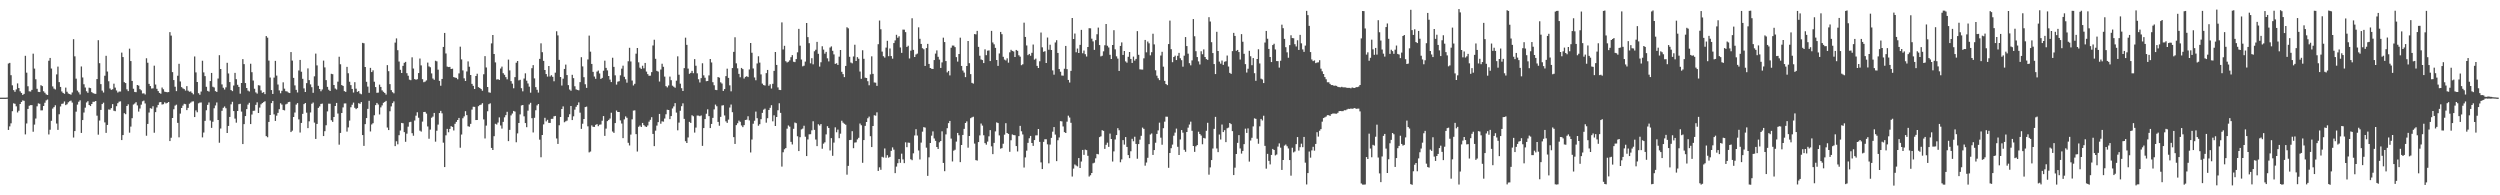 <?xml version="1.0" encoding="UTF-8"?>
<svg xmlns="http://www.w3.org/2000/svg" width="1920" height="150">
  <path d="M0 75.000h1v1.000H0zM1 75.000h1v1.000H1zM2 75.000h1v1.000H2zM3 75.000h1v1.000H3zM4 75.000h1v1.000H4zM5 74.896h1v1.000H5zM6 48.816h1v50.972H6zM7 48.305h1v48.754H7zM8 57.734h1v36.990H8zM9 65.535h1v19.846H9zM10 69.229h1v10.147H10zM11 70.524h1v9.181H11zM12 68.637h1v13.014H12zM13 64.042h1v22.315H13zM14 67.648h1v17.404H14zM15 70.128h1v9.730H15zM16 71.368h1v6.936H16zM17 72.901h1v4.205H17zM18 72.073h1v5.324H18zM19 42.861h1v60.366H19zM20 55.793h1v39.032H20zM21 66.246h1v17.409H21zM22 70.136h1v11.064H22zM23 70.295h1v10.457H23zM24 69.015h1v11.744H24zM25 41.219h1v59.961H25zM26 52.671h1v43.019H26zM27 60.865h1v30.151H27zM28 68.204h1v13.449H28zM29 70.555h1v8.872H29zM30 70.718h1v8.999H30zM31 65.450h1v19.338H31zM32 66.168h1v18.543H32zM33 70.092h1v11.321H33zM34 71.225h1v7.657H34zM35 72.521h1v4.592H35zM36 72.974h1v3.458H36zM37 46.641h1v56.612H37zM38 44.477h1v55.150H38zM39 52.633h1v40.161H39zM40 66.376h1v17.012H40zM41 68.041h1v14.229H41zM42 68.685h1v12.179H42zM43 57.121h1v37.738H43zM44 51.173h1v48.567H44zM45 63.100h1v24.645H45zM46 66.758h1v14.991H46zM47 70.256h1v9.523H47zM48 71.382h1v8.126H48zM49 72.028h1v5.912H49zM50 67.303h1v13.437H50zM51 70.436h1v9.634H51zM52 71.818h1v6.765H52zM53 72.229h1v5.540H53zM54 72.718h1v4.557H54zM55 71.038h1v7.738H55zM56 30.085h1v75.552H56zM57 43.245h1v57.411H57zM58 60.407h1v25.361H58zM59 69.581h1v10.737H59zM60 70.928h1v7.182H60zM61 72.570h1v4.482H61zM62 51.024h1v51.054H62zM63 59.496h1v32.705H63zM64 64.728h1v21.687H64zM65 67.230h1v15.468H65zM66 70.114h1v8.595H66zM67 71.264h1v6.449H67zM68 67.345h1v13.272H68zM69 67.700h1v13.740H69zM70 70.743h1v9.131H70zM71 71.510h1v6.656H71zM72 71.935h1v6.185H72zM73 72.074h1v5.475H73zM74 60.706h1v28.107H74zM75 30.881h1v72.545H75zM76 48.543h1v44.052H76zM77 64.605h1v19.813H77zM78 69.579h1v10.330H78zM79 71.041h1v7.796H79zM80 58.149h1v35.862H80zM81 42.876h1v59.157H81zM82 54.927h1v41.041H82zM83 62.427h1v21.630H83zM84 67.958h1v16.320H84zM85 69.028h1v14.037H85zM86 68.562h1v11.403H86zM87 64.280h1v20.779H87zM88 67.267h1v18.138H88zM89 69.483h1v12.080H89zM90 71.066h1v8.199H90zM91 70.306h1v7.785H91zM92 70.309h1v7.498H92zM93 40.401h1v67.176H93zM94 43.808h1v59.911H94zM95 63.143h1v23.777H95zM96 63.814h1v23.881H96zM97 68.599h1v12.804H97zM98 69.974h1v10.141H98zM99 37.379h1v64.508H99zM100 46.881h1v50.336H100zM101 62.178h1v28.588H101zM102 68.131h1v12.165H102zM103 70.601h1v8.896H103zM104 70.831h1v7.657H104zM105 65.263h1v15.694H105zM106 65.760h1v19.959H106zM107 68.434h1v14.934H107zM108 69.396h1v10.990H108zM109 71.760h1v6.063H109zM110 71.657h1v5.625H110zM111 72.567h1v6.904H111zM112 44.761h1v59.460H112zM113 48.200h1v46.968H113zM114 64.395h1v22.020H114zM115 66.087h1v17.033H115zM116 68.010h1v15.481H116zM117 67.838h1v13.771H117zM118 50.419h1v51.513H118zM119 64.934h1v21.182H119zM120 68.203h1v14.350H120zM121 69.916h1v10.654H121zM122 71.390h1v7.187H122zM123 71.996h1v6.330H123zM124 67.227h1v13.064H124zM125 68.570h1v11.436H125zM126 70.398h1v8.185H126zM127 70.674h1v8.768H127zM128 70.861h1v8.152H128zM129 70.704h1v7.655H129zM130 24.685h1v83.647H130zM131 27.353h1v78.435H131zM132 55.400h1v35.200H132zM133 61.484h1v22.448H133zM134 66.636h1v14.476H134zM135 69.975h1v10.425H135zM136 58.182h1v36.184H136zM137 48.996h1v56.487H137zM138 62.562h1v24.708H138zM139 66.917h1v16.036H139zM140 67.897h1v13.201H140zM141 68.460h1v11.265H141zM142 69.595h1v10.448H142zM143 66.170h1v18.402H143zM144 69.638h1v13.199H144zM145 70.442h1v9.219H145zM146 70.172h1v8.627H146zM147 71.339h1v6.626H147zM148 72.439h1v5.369H148zM149 43.360h1v46.555H149zM150 55.598h1v29.194H150zM151 62.979h1v23.249H151zM152 71.573h1v7.808H152zM153 72.735h1v6.046H153zM154 70.313h1v8.402H154zM155 46.642h1v58.906H155zM156 55.584h1v46.180H156zM157 58.493h1v34.314H157zM158 66.646h1v18.047H158zM159 69.770h1v10.747H159zM160 70.338h1v8.376H160zM161 62.278h1v30.303H161zM162 56.026h1v42.196H162zM163 66.616h1v26.868H163zM164 67.181h1v15.990H164zM165 70.010h1v11.008H165zM166 70.604h1v8.070H166zM167 60.312h1v31.829H167zM168 42.386h1v67.237H168zM169 53.006h1v45.706H169zM170 64.805h1v20.275H170zM171 67.358h1v15.436H171zM172 68.737h1v13.029H172zM173 67.072h1v16.057H173zM174 48.214h1v53.921H174zM175 56.423h1v40.305H175zM176 63.034h1v26.795H176zM177 69.148h1v10.976H177zM178 69.971h1v8.204H178zM179 65.668h1v19.647H179zM180 55.938h1v35.150H180zM181 60.828h1v33.400H181zM182 65.112h1v20.144H182zM183 66.751h1v13.253H183zM184 71.936h1v7.792H184zM185 63.749h1v21.979H185zM186 45.430h1v65.218H186zM187 49.276h1v46.050H187zM188 63.819h1v25.324H188zM189 67.597h1v16.201H189zM190 69.594h1v10.717H190zM191 70.245h1v8.721H191zM192 48.966h1v46.330H192zM193 55.465h1v32.482H193zM194 61.831h1v23.340H194zM195 68.146h1v16.866H195zM196 70.975h1v9.541H196zM197 71.909h1v6.665H197zM198 65.431h1v21.340H198zM199 65.663h1v16.971H199zM200 69.441h1v10.710H200zM201 71.256h1v7.923H201zM202 70.745h1v7.704H202zM203 72.307h1v5.486H203zM204 27.686h1v76.860H204zM205 28.929h1v76.500H205zM206 46.536h1v47.097H206zM207 59.561h1v28.783H207zM208 69.147h1v10.058H208zM209 72.130h1v5.400H209zM210 59.622h1v28.243H210zM211 46.743h1v46.153H211zM212 58.053h1v30.770H212zM213 64.930h1v21.776H213zM214 69.408h1v14.450H214zM215 71.626h1v7.681H215zM216 69.721h1v10.617H216zM217 63.222h1v21.225H217zM218 68.073h1v16.688H218zM219 70.037h1v10.120H219zM220 70.228h1v9.425H220zM221 71.041h1v7.396H221zM222 71.478h1v6.702H222zM223 40.010h1v61.421H223zM224 46.557h1v53.799H224zM225 59.818h1v30.019H225zM226 65.566h1v20.859H226zM227 69.036h1v11.303H227zM228 71.028h1v8.156H228zM229 54.118h1v37.586H229zM230 46.027h1v55.751H230zM231 55.088h1v39.325H231zM232 60.524h1v26.914H232zM233 67.899h1v12.085H233zM234 70.647h1v8.478H234zM235 63.826h1v22.705H235zM236 52.524h1v45.901H236zM237 61.517h1v31.644H237zM238 64.793h1v21.565H238zM239 66.950h1v12.700H239zM240 71.248h1v7.522H240zM241 58.638h1v35.496H241zM242 41.181h1v65.541H242zM243 50.204h1v44.967H243zM244 65.870h1v16.962H244zM245 68.337h1v13.383H245zM246 70.096h1v9.709H246zM247 68.732h1v10.852H247zM248 46.556h1v57.951H248zM249 51.760h1v49.004H249zM250 61.524h1v34.700H250zM251 66.692h1v18.887H251zM252 68.939h1v10.679H252zM253 69.895h1v9.794H253zM254 56.670h1v35.717H254zM255 56.990h1v36.601H255zM256 65.300h1v24.580H256zM257 67.994h1v13.426H257zM258 68.779h1v10.269H258zM259 62.734h1v24.479H259zM260 43.563h1v67.535H260zM261 49.361h1v52.735H261zM262 65.341h1v21.420H262zM263 65.989h1v16.503H263zM264 69.967h1v9.470H264zM265 70.564h1v8.833H265zM266 51.331h1v49.752H266zM267 56.292h1v41.555H267zM268 62.765h1v29.839H268zM269 65.383h1v17.009H269zM270 68.326h1v12.133H270zM271 71.088h1v7.707H271zM272 63.130h1v19.668H272zM273 68.097h1v15.729H273zM274 70.540h1v12.449H274zM275 69.920h1v9.340H275zM276 71.850h1v7.886H276zM277 72.402h1v5.995H277zM278 32.936h1v70.803H278zM279 33.228h1v78.789H279zM280 51.435h1v43.886H280zM281 62.831h1v27.833H281zM282 66.492h1v17.114H282zM283 71.271h1v6.169H283zM284 52.109h1v48.831H284zM285 55.327h1v40.253H285zM286 54.018h1v40.616H286zM287 62.796h1v25.718H287zM288 66.843h1v13.893H288zM289 71.258h1v7.775H289zM290 71.118h1v9.155H290zM291 64.965h1v22.928H291zM292 66.776h1v15.692H292zM293 69.416h1v11.524H293zM294 70.528h1v8.429H294zM295 71.383h1v6.904H295zM296 72.640h1v4.817H296zM297 50.020h1v47.951H297zM298 54.656h1v45.251H298zM299 64.608h1v20.846H299zM300 69.204h1v12.493H300zM301 70.829h1v8.359H301zM302 71.655h1v6.242H302zM303 32.704h1v79.511H303zM304 29.482h1v79.009H304zM305 38.573h1v72.259H305zM306 47.271h1v56.564H306zM307 53.609h1v46.642H307zM308 56.088h1v38.307H308zM309 50.601h1v44.064H309zM310 48.213h1v53.286H310zM311 47.502h1v61.384H311zM312 56.206h1v46.476H312zM313 58.149h1v39.129H313zM314 61.183h1v32.657H314zM315 61.584h1v31.952H315zM316 44.053h1v58.253H316zM317 52.607h1v51.645H317zM318 60.721h1v31.843H318zM319 61.258h1v27.568H319zM320 60.822h1v25.411H320zM321 56.113h1v34.312H321zM322 44.976h1v55.358H322zM323 50.222h1v50.837H323zM324 60.817h1v32.573H324zM325 63.117h1v22.908H325zM326 62.651h1v23.251H326zM327 61.752h1v25.496H327zM328 48.076h1v49.072H328zM329 51.005h1v55.538H329zM330 51.676h1v47.878H330zM331 56.363h1v34.034H331zM332 60.333h1v29.236H332zM333 61.289h1v25.456H333zM334 46.626h1v62.169H334zM335 47.108h1v53.316H335zM336 53.495h1v42.182H336zM337 62.106h1v24.751H337zM338 65.859h1v19.275H338zM339 60.643h1v26.418H339zM340 36.064h1v73.497H340zM341 25.304h1v103.001H341zM342 41.081h1v62.863H342zM343 51.174h1v47.774H343zM344 51.524h1v50.045H344zM345 51.357h1v47.653H345zM346 53.015h1v43.837H346zM347 52.723h1v44.773H347zM348 59.163h1v41.038H348zM349 59.580h1v35.498H349zM350 59.803h1v33.815H350zM351 60.856h1v31.297H351zM352 56.353h1v34.196H352zM353 35.855h1v77.601H353zM354 45.619h1v57.701H354zM355 54.052h1v36.754H355zM356 60.152h1v29.266H356zM357 62.185h1v23.220H357zM358 54.873h1v33.525H358zM359 47.158h1v49.823H359zM360 51.266h1v46.060H360zM361 57.592h1v37.524H361zM362 64.435h1v19.757H362zM363 65.949h1v16.033H363zM364 68.342h1v13.714H364zM365 58.384h1v33.826H365zM366 56.617h1v35.524H366zM367 66.935h1v14.650H367zM368 67.578h1v13.136H368zM369 68.416h1v11.917H369zM370 69.703h1v9.548H370zM371 57.017h1v34.698H371zM372 43.087h1v63.263H372zM373 51.803h1v44.679H373zM374 66.796h1v18.649H374zM375 70.915h1v9.103H375zM376 71.207h1v8.158H376zM377 33.316h1v80.283H377zM378 26.893h1v88.294H378zM379 41.493h1v63.124H379zM380 47.938h1v47.142H380zM381 61.092h1v34.549H381zM382 60.816h1v33.282H382zM383 61.377h1v28.788H383zM384 52.645h1v43.730H384zM385 51.143h1v47.615H385zM386 56.228h1v37.381H386zM387 57.427h1v32.671H387zM388 59.244h1v29.166H388zM389 60.932h1v24.912H389zM390 45.752h1v62.623H390zM391 54.081h1v45.682H391zM392 62.287h1v26.334H392zM393 64.275h1v22.911H393zM394 67.770h1v17.432H394zM395 59.222h1v26.512H395zM396 48.160h1v61.116H396zM397 46.861h1v55.586H397zM398 61.758h1v32.693H398zM399 61.276h1v26.604H399zM400 67.732h1v13.250H400zM401 70.152h1v10.498H401zM402 60.330h1v29.033H402zM403 56.298h1v38.227H403zM404 61.953h1v35.714H404zM405 64.097h1v20.898H405zM406 66.562h1v13.679H406zM407 71.191h1v7.781H407zM408 52.396h1v38.357H408zM409 50.023h1v51.712H409zM410 60.199h1v30.248H410zM411 66.902h1v17.775H411zM412 68.984h1v11.940H412zM413 71.140h1v8.754H413zM414 45.216h1v62.030H414zM415 33.255h1v87.526H415zM416 40.081h1v63.616H416zM417 46.743h1v48.776H417zM418 53.753h1v36.694H418zM419 56.863h1v36.351H419zM420 58.848h1v33.179H420zM421 50.700h1v43.651H421zM422 58.706h1v35.702H422zM423 57.750h1v33.546H423zM424 58.977h1v32.251H424zM425 62.392h1v26.970H425zM426 55.831h1v33.208H426zM427 24.007h1v82.343H427zM428 27.170h1v83.372H428zM429 45.982h1v50.217H429zM430 59.123h1v30.739H430zM431 65.669h1v18.031H431zM432 60.401h1v21.294H432zM433 52.957h1v40.942H433zM434 49.618h1v43.565H434zM435 57.635h1v34.987H435zM436 65.385h1v24.590H436zM437 68.750h1v18.985H437zM438 69.708h1v11.704H438zM439 57.445h1v34.785H439zM440 59.986h1v29.348H440zM441 66.267h1v17.944H441zM442 68.656h1v13.391H442zM443 69.076h1v11.592H443zM444 69.388h1v9.231H444zM445 63.063h1v23.464H445zM446 43.935h1v55.041H446zM447 50.996h1v44.028H447zM448 59.280h1v32.123H448zM449 64.740h1v17.512H449zM450 67.462h1v14.400H450zM451 45.670h1v51.378H451zM452 27.346h1v89.710H452zM453 39.661h1v76.738H453zM454 49.104h1v47.202H454zM455 55.215h1v42.180H455zM456 58.761h1v38.712H456zM457 60.531h1v35.390H457zM458 55.001h1v40.311H458zM459 54.173h1v42.724H459zM460 56.421h1v39.366H460zM461 60.627h1v34.968H461zM462 59.807h1v32.920H462zM463 54.343h1v34.815H463zM464 46.586h1v57.737H464zM465 52.102h1v46.679H465zM466 54.045h1v38.988H466zM467 58.369h1v33.721H467zM468 61.159h1v29.898H468zM469 63.039h1v23.556H469zM470 44.357h1v56.684H470zM471 51.340h1v50.705H471zM472 57.869h1v36.655H472zM473 64.956h1v19.927H473zM474 62.715h1v23.323H474zM475 62.371h1v23.661H475zM476 57.833h1v34.645H476zM477 52.730h1v42.134H477zM478 50.453h1v55.618H478zM479 59.005h1v32.688H479zM480 60.889h1v28.516H480zM481 63.481h1v27.002H481zM482 47.046h1v62.600H482zM483 36.713h1v75.014H483zM484 47.184h1v56.176H484zM485 61.842h1v29.787H485zM486 65.633h1v19.304H486zM487 64.352h1v20.363H487zM488 41.242h1v61.775H488zM489 36.848h1v79.504H489zM490 47.889h1v49.473H490zM491 51.962h1v44.423H491zM492 52.950h1v44.604H492zM493 50.460h1v43.932H493zM494 52.481h1v43.639H494zM495 48.329h1v48.738H495zM496 55.014h1v42.505H496zM497 56.932h1v39.421H497zM498 58.195h1v35.250H498zM499 58.129h1v33.897H499zM500 55.413h1v34.616H500zM501 34.932h1v67.918H501zM502 30.536h1v81.690H502zM503 45.134h1v55.197H503zM504 54.437h1v42.010H504zM505 54.978h1v38.830H505zM506 62.623h1v24.872H506zM507 53.413h1v41.624H507zM508 48.926h1v44.258H508zM509 51.308h1v42.122H509zM510 58.821h1v32.232H510zM511 66.172h1v21.564H511zM512 67.114h1v17.174H512zM513 65.658h1v18.826H513zM514 58.843h1v32.664H514zM515 61.578h1v27.536H515zM516 65.809h1v17.474H516zM517 66.617h1v15.102H517zM518 67.400h1v11.788H518zM519 61.966h1v24.518H519zM520 43.238h1v56.842H520zM521 57.410h1v36.769H521zM522 64.270h1v20.773H522zM523 67.724h1v13.833H523zM524 69.884h1v9.500H524zM525 52.316h1v38.989H525zM526 28.918h1v79.508H526zM527 34.480h1v75.338H527zM528 52.691h1v52.881H528zM529 56.657h1v36.957H529zM530 55.973h1v38.435H530zM531 54.437h1v34.067H531zM532 56.203h1v33.106H532zM533 45.390h1v56.439H533zM534 50.500h1v47.493H534zM535 56.307h1v32.405H535zM536 60.891h1v27.868H536zM537 63.347h1v25.871H537zM538 59.999h1v28.682H538zM539 48.601h1v63.411H539zM540 57.839h1v40.491H540zM541 59.700h1v31.753H541zM542 62.356h1v24.989H542zM543 62.227h1v21.739H543zM544 57.918h1v31.258H544zM545 45.314h1v53.037H545zM546 47.995h1v47.168H546zM547 63.124h1v27.381H547zM548 65.501h1v18.514H548zM549 69.037h1v11.289H549zM550 69.197h1v12.410H550zM551 59.176h1v34.444H551zM552 59.651h1v36.910H552zM553 63.244h1v26.490H553zM554 64.151h1v16.898H554zM555 69.839h1v10.971H555zM556 68.395h1v20.286H556zM557 58.487h1v34.703H557zM558 52.723h1v41.624H558zM559 59.800h1v32.054H559zM560 65.541h1v17.041H560zM561 70.167h1v10.116H561zM562 52.270h1v33.895H562zM563 39.809h1v65.533H563zM564 28.625h1v81.913H564zM565 48.629h1v47.451H565zM566 52.477h1v42.184H566zM567 56.738h1v35.880H567zM568 59.352h1v34.182H568zM569 52.188h1v44.160H569zM570 53.111h1v44.507H570zM571 60.338h1v35.777H571zM572 59.016h1v33.147H572zM573 58.502h1v33.427H573zM574 59.198h1v30.088H574zM575 53.353h1v39.133H575zM576 33.015h1v84.092H576zM577 40.497h1v66.667H577zM578 52.594h1v42.426H578zM579 59.517h1v33.224H579zM580 61.647h1v24.087H580zM581 48.766h1v42.025H581zM582 43.192h1v53.387H582zM583 48.061h1v47.330H583zM584 57.136h1v34.397H584zM585 64.216h1v22.481H585zM586 65.329h1v18.917H586zM587 65.670h1v17.811H587zM588 56.181h1v38.017H588zM589 53.687h1v37.091H589zM590 65.832h1v18.673H590zM591 64.736h1v18.030H591zM592 67.975h1v12.801H592zM593 64.355h1v28.804H593zM594 54.421h1v34.148H594zM595 39.921h1v56.827H595zM596 49.878h1v40.001H596zM597 67.135h1v17.567H597zM598 69.013h1v10.277H598zM599 69.152h1v17.524H599zM600 17.226h1v110.709H600zM601 38.007h1v78.951H601zM602 35.169h1v79.482H602zM603 47.003h1v66.687H603zM604 47.963h1v50.834H604zM605 47.414h1v48.949H605zM606 46.312h1v50.961H606zM607 43.947h1v64.989H607zM608 42.330h1v68.621H608zM609 47.394h1v51.519H609zM610 47.705h1v46.400H610zM611 45.358h1v49.273H611zM612 40.174h1v64.464H612zM613 22.176h1v93.843H613zM614 35.098h1v70.292H614zM615 45.736h1v53.658H615zM616 50.923h1v47.839H616zM617 50.444h1v46.119H617zM618 47.292h1v57.719H618zM619 17.649h1v102.186H619zM620 28.515h1v78.569H620zM621 33.198h1v69.949H621zM622 48.650h1v54.426H622zM623 44.682h1v55.437H623zM624 49.420h1v43.709H624zM625 39.385h1v60.358H625zM626 38.181h1v68.956H626zM627 32.175h1v80.038H627zM628 41.336h1v54.123H628zM629 51.162h1v45.254H629zM630 47.815h1v47.454H630zM631 35.524h1v78.692H631zM632 38.117h1v72.243H632zM633 41.226h1v68.062H633zM634 39.821h1v63.390H634zM635 44.793h1v52.103H635zM636 47.176h1v51.108H636zM637 36.532h1v79.023H637zM638 35.657h1v70.407H638zM639 39.026h1v80.612H639zM640 41.794h1v67.725H640zM641 49.069h1v48.711H641zM642 48.573h1v52.989H642zM643 49.865h1v49.644H643zM644 43.521h1v62.609H644zM645 38.412h1v64.256H645zM646 55.166h1v37.579H646zM647 56.920h1v37.265H647zM648 59.259h1v35.817H648zM649 50.641h1v45.138H649zM650 20.945h1v113.204H650zM651 21.756h1v105.639H651zM652 43.602h1v63.977H652zM653 48.045h1v59.354H653zM654 48.643h1v52.112H654zM655 43.355h1v70.461H655zM656 34.331h1v75.199H656zM657 46.847h1v62.456H657zM658 43.877h1v63.168H658zM659 45.084h1v60.728H659zM660 54.934h1v39.945H660zM661 60.536h1v35.651H661zM662 38.624h1v86.427H662zM663 45.175h1v62.372H663zM664 59.650h1v37.024H664zM665 59.921h1v33.794H665zM666 62.377h1v28.442H666zM667 65.471h1v24.077H667zM668 57.150h1v47.433H668zM669 43.245h1v69.689H669zM670 56.742h1v40.047H670zM671 63.339h1v25.179H671zM672 63.503h1v25.320H672zM673 65.940h1v20.316H673zM674 33.940h1v97.313H674zM675 15.771h1v112.729H675zM676 22.494h1v107.916H676zM677 39.606h1v80.830H677zM678 43.148h1v77.831H678zM679 44.226h1v69.818H679zM680 36.554h1v84.597H680zM681 31.315h1v87.895H681zM682 43.148h1v77.950H682zM683 37.230h1v83.269H683zM684 43.042h1v72.816H684zM685 45.034h1v68.146H685zM686 33.057h1v81.886H686zM687 31.040h1v101.921H687zM688 26.744h1v101.214H688zM689 28.964h1v96.350H689zM690 27.848h1v94.266H690zM691 36.446h1v88.579H691zM692 40.583h1v77.423H692zM693 22.755h1v99.660H693zM694 22.808h1v102.461H694zM695 24.656h1v84.639H695zM696 36.049h1v77.022H696zM697 35.138h1v74.358H697zM698 44.879h1v64.791H698zM699 38.896h1v83.412H699zM700 14.044h1v108.996H700zM701 38.300h1v79.470H701zM702 43.787h1v60.253H702zM703 41.804h1v57.422H703zM704 41.154h1v62.944H704zM705 21.015h1v94.543H705zM706 29.804h1v92.652H706zM707 33.726h1v75.804H707zM708 37.014h1v64.105H708zM709 37.839h1v59.804H709zM710 50.617h1v47.360H710zM711 36.925h1v76.470H711zM712 33.689h1v101.365H712zM713 49.091h1v71.720H713zM714 52.239h1v57.564H714zM715 52.774h1v51.432H715zM716 53.009h1v47.884H716zM717 46.144h1v60.208H717zM718 41.141h1v67.019H718zM719 38.724h1v74.196H719zM720 43.636h1v70.771H720zM721 45.762h1v63.531H721zM722 52.172h1v56.117H722zM723 47.931h1v52.931H723zM724 28.911h1v96.205H724zM725 32.300h1v99.167H725zM726 46.911h1v56.286H726zM727 55.610h1v42.827H727zM728 54.501h1v40.076H728zM729 57.916h1v34.979H729zM730 36.657h1v69.778H730zM731 34.961h1v89.059H731zM732 35.028h1v80.673H732zM733 36.180h1v78.808H733zM734 43.861h1v64.901H734zM735 47.315h1v54.773H735zM736 41.459h1v62.423H736zM737 28.934h1v95.608H737zM738 50.644h1v60.718H738zM739 54.151h1v49.457H739zM740 55.760h1v43.230H740zM741 59.239h1v35.220H741zM742 50.667h1v42.576H742zM743 31.488h1v81.926H743zM744 48.540h1v55.895H744zM745 56.948h1v33.848H745zM746 63.625h1v26.483H746zM747 64.210h1v25.454H747zM748 26.148h1v84.142H748zM749 26.407h1v96.556H749zM750 23.685h1v99.647H750zM751 35.989h1v73.122H751zM752 42.822h1v61.143H752zM753 45.685h1v49.198H753zM754 46.137h1v50.331H754zM755 48.418h1v55.461H755zM756 37.905h1v72.017H756zM757 42.380h1v68.744H757zM758 38.929h1v69.834H758zM759 38.731h1v65.979H759zM760 46.923h1v53.032H760zM761 23.709h1v88.663H761zM762 32.629h1v85.759H762zM763 34.045h1v75.664H763zM764 36.769h1v64.151H764zM765 46.077h1v47.915H765zM766 50.592h1v43.898H766zM767 41.061h1v62.918H767zM768 24.527h1v89.647H768zM769 26.245h1v87.502H769zM770 43.607h1v66.792H770zM771 45.763h1v57.649H771zM772 46.431h1v48.161H772zM773 44.799h1v57.360H773zM774 48.133h1v54.745H774zM775 40.204h1v76.367H775zM776 38.231h1v69.497H776zM777 39.110h1v64.152H777zM778 39.534h1v64.197H778zM779 43.766h1v60.100H779zM780 38.353h1v73.819H780zM781 38.993h1v77.311H781zM782 42.468h1v62.068H782zM783 43.513h1v53.155H783zM784 50.059h1v50.761H784zM785 49.370h1v53.916H785zM786 17.402h1v111.244H786zM787 28.382h1v92.477H787zM788 34.894h1v80.802H788zM789 42.367h1v67.336H789zM790 41.416h1v64.762H790zM791 42.817h1v61.594H791zM792 40.541h1v69.274H792zM793 34.195h1v77.811H793zM794 45.804h1v61.754H794zM795 44.982h1v58.992H795zM796 50.573h1v53.355H796zM797 52.222h1v46.843H797zM798 47.049h1v61.899H798zM799 24.965h1v99.757H799zM800 36.334h1v93.494H800zM801 39.764h1v69.173H801zM802 39.340h1v67.621H802zM803 48.386h1v58.561H803zM804 28.835h1v82.028H804zM805 38.175h1v87.285H805zM806 34.373h1v76.679H806zM807 38.425h1v67.455H807zM808 54.050h1v47.075H808zM809 57.337h1v40.269H809zM810 32.631h1v70.763H810zM811 30.861h1v92.902H811zM812 40.652h1v67.054H812zM813 53.063h1v52.502H813zM814 55.104h1v37.915H814zM815 58.029h1v35.222H815zM816 58.116h1v39.000H816zM817 52.763h1v48.737H817zM818 35.294h1v66.827H818zM819 53.086h1v40.338H819zM820 61.411h1v27.399H820zM821 63.412h1v26.872H821zM822 54.403h1v39.917H822zM823 13.804h1v121.763H823zM824 29.974h1v99.500H824zM825 25.771h1v100.548H825zM826 40.152h1v86.962H826zM827 37.259h1v90.538H827zM828 40.685h1v80.700H828zM829 34.483h1v94.540H829zM830 22.937h1v101.101H830zM831 40.899h1v74.240H831zM832 38.806h1v80.142H832zM833 41.635h1v73.258H833zM834 43.432h1v71.890H834zM835 36.073h1v83.583H835zM836 21.669h1v113.935H836zM837 21.734h1v112.849H837zM838 29.711h1v103.144H838zM839 31.807h1v93.627H839zM840 38.276h1v86.636H840zM841 30.843h1v90.766H841zM842 26.337h1v91.860H842zM843 21.202h1v97.344H843zM844 34.622h1v70.674H844zM845 43.305h1v61.393H845zM846 42.787h1v57.202H846zM847 39.409h1v61.084H847zM848 34.748h1v79.570H848zM849 18.423h1v92.791H849zM850 35.120h1v74.462H850zM851 36.474h1v76.313H851zM852 42.102h1v60.509H852zM853 45.317h1v61.447H853zM854 34.582h1v89.497H854zM855 23.175h1v93.120H855zM856 37.876h1v69.230H856zM857 43.240h1v60.505H857zM858 45.014h1v53.454H858zM859 54.461h1v45.594H859zM860 35.271h1v89.326H860zM861 32.547h1v89.892H861zM862 42.179h1v65.418H862zM863 39.180h1v71.874H863zM864 47.144h1v58.142H864zM865 48.111h1v64.730H865zM866 43.604h1v75.510H866zM867 39.918h1v81.552H867zM868 45.266h1v70.911H868zM869 48.326h1v58.273H869zM870 43.447h1v65.030H870zM871 46.550h1v58.479H871zM872 45.259h1v65.285H872zM873 23.904h1v98.009H873zM874 42.094h1v68.570H874zM875 53.270h1v53.982H875zM876 53.398h1v50.889H876zM877 53.476h1v44.506H877zM878 44.797h1v54.156H878zM879 30.670h1v96.552H879zM880 40.192h1v84.622H880zM881 31.877h1v89.334H881zM882 33.282h1v77.398H882zM883 42.501h1v60.835H883zM884 40.082h1v62.432H884zM885 25.911h1v93.102H885zM886 34.100h1v81.151H886zM887 53.961h1v55.667H887zM888 58.135h1v44.737H888zM889 60.115h1v40.027H889zM890 61.562h1v32.666H890zM891 42.631h1v63.087H891zM892 39.784h1v71.385H892zM893 51.225h1v47.246H893zM894 62.101h1v31.343H894zM895 64.520h1v25.080H895zM896 65.377h1v24.300H896zM897 33.845h1v95.043H897zM898 15.809h1v101.691H898zM899 37.770h1v76.033H899zM900 47.774h1v63.282H900zM901 43.758h1v60.503H901zM902 42.778h1v59.070H902zM903 46.116h1v52.650H903zM904 42.855h1v69.871H904zM905 40.612h1v78.406H905zM906 44.749h1v62.348H906zM907 46.239h1v53.657H907zM908 51.191h1v50.680H908zM909 42.778h1v72.247H909zM910 28.446h1v88.159H910zM911 35.368h1v66.015H911zM912 41.224h1v56.835H912zM913 48.539h1v47.102H913zM914 50.184h1v43.257H914zM915 46.381h1v54.092H915zM916 14.666h1v97.470H916zM917 27.832h1v88.817H917zM918 39.339h1v73.040H918zM919 43.817h1v67.606H919zM920 47.174h1v54.007H920zM921 49.528h1v53.378H921zM922 39.362h1v64.721H922zM923 41.673h1v69.144H923zM924 37.921h1v68.021H924zM925 43.779h1v62.567H925zM926 45.412h1v55.041H926zM927 45.963h1v48.350H927zM928 13.223h1v120.935H928zM929 16.551h1v112.014H929zM930 32.433h1v90.505H930zM931 40.757h1v73.325H931zM932 49.209h1v49.743H932zM933 56.889h1v32.851H933zM934 24.433h1v89.602H934zM935 39.171h1v77.657H935zM936 47.310h1v55.992H936zM937 48.904h1v58.270H937zM938 46.493h1v49.167H938zM939 49.816h1v51.605H939zM940 47.396h1v52.576H940zM941 47.074h1v62.069H941zM942 42.652h1v55.882H942zM943 51.089h1v46.927H943zM944 55.966h1v38.513H944zM945 56.734h1v38.583H945zM946 39.288h1v61.411H946zM947 25.231h1v109.202H947zM948 27.611h1v101.136H948zM949 39.007h1v79.252H949zM950 38.350h1v71.360H950zM951 40.002h1v63.770H951zM952 45.719h1v68.312H952zM953 26.202h1v91.776H953zM954 32.061h1v83.851H954zM955 41.311h1v69.393H955zM956 49.247h1v49.582H956zM957 55.682h1v46.433H957zM958 52.799h1v45.796H958zM959 38.992h1v85.123H959zM960 43.206h1v64.746H960zM961 50.087h1v55.768H961zM962 44.594h1v52.472H962zM963 56.198h1v34.660H963zM964 62.055h1v29.223H964zM965 45.332h1v61.228H965zM966 37.831h1v72.541H966zM967 48.718h1v48.285H967zM968 60.436h1v30.914H968zM969 61.041h1v31.485H969zM970 63.796h1v25.098H970zM971 32.672h1v79.354H971zM972 23.754h1v105.767H972zM973 29.770h1v88.418H973zM974 37.591h1v85.960H974zM975 43.766h1v82.503H975zM976 47.656h1v71.357H976zM977 34.629h1v79.751H977zM978 33.574h1v81.641H978zM979 37.986h1v81.373H979zM980 46.908h1v71.773H980zM981 46.947h1v65.636H981zM982 51.929h1v58.199H982zM983 46.619h1v66.784H983zM984 18.951h1v111.571H984zM985 21.682h1v101.190H985zM986 29.841h1v81.974H986zM987 36.256h1v74.758H987zM988 40.175h1v72.140H988zM989 44.341h1v69.656H989zM990 34.673h1v88.256H990zM991 27.064h1v107.845H991zM992 29.255h1v84.227H992zM993 29.367h1v87.687H993zM994 33.926h1v82.388H994zM995 35.701h1v74.974H995zM996 30.901h1v74.355H996zM997 38.351h1v77.305H997zM998 26.763h1v86.273H998zM999 33.303h1v77.056H999zM1000 37.958h1v75.078H1000zM1001 39.818h1v65.362H1001zM1002 34.999h1v89.916H1002zM1003 8.370h1v133.274H1003zM1004 11.642h1v121.291H1004zM1005 19.865h1v96.509H1005zM1006 40.011h1v81.079H1006zM1007 45.645h1v69.868H1007zM1008 46.972h1v65.754H1008zM1009 46.411h1v69.300H1009zM1010 48.462h1v62.072H1010zM1011 48.005h1v53.501H1011zM1012 47.857h1v57.053H1012zM1013 46.240h1v54.165H1013zM1014 52.759h1v46.436H1014zM1015 54.767h1v38.674H1015zM1016 56.851h1v33.822H1016zM1017 59.174h1v30.925H1017zM1018 60.862h1v28.621H1018zM1019 63.196h1v25.214H1019zM1020 63.198h1v25.259H1020zM1021 64.418h1v24.628H1021zM1022 65.312h1v22.344H1022zM1023 65.315h1v21.908H1023zM1024 65.876h1v21.268H1024zM1025 65.724h1v21.581H1025zM1026 65.970h1v21.372H1026zM1027 66.693h1v19.923H1027zM1028 66.897h1v18.467H1028zM1029 67.083h1v18.169H1029zM1030 66.638h1v18.778H1030zM1031 67.092h1v18.238H1031zM1032 67.049h1v17.569H1032zM1033 67.104h1v17.580H1033zM1034 67.487h1v16.598H1034zM1035 67.503h1v16.078H1035zM1036 67.480h1v16.189H1036zM1037 67.854h1v15.513H1037zM1038 67.157h1v16.421H1038zM1039 67.477h1v15.803H1039zM1040 67.607h1v15.346H1040zM1041 66.909h1v16.709H1041zM1042 66.922h1v16.554H1042zM1043 66.496h1v16.900H1043zM1044 65.261h1v20.275H1044zM1045 29.474h1v111.443H1045zM1046 8.453h1v133.326H1046zM1047 8.533h1v133.273H1047zM1048 21.848h1v119.811H1048zM1049 41.923h1v78.687H1049zM1050 40.194h1v81.909H1050zM1051 46.661h1v56.012H1051zM1052 44.381h1v69.693H1052zM1053 30.478h1v90.289H1053zM1054 37.865h1v73.367H1054zM1055 42.065h1v69.756H1055zM1056 36.837h1v68.157H1056zM1057 41.937h1v53.800H1057zM1058 15.531h1v105.430H1058zM1059 24.756h1v108.416H1059zM1060 31.114h1v108.784H1060zM1061 38.035h1v82.130H1061zM1062 41.228h1v63.133H1062zM1063 43.491h1v59.357H1063zM1064 20.800h1v93.334H1064zM1065 18.011h1v114.836H1065zM1066 29.812h1v92.491H1066zM1067 41.357h1v68.696H1067zM1068 38.216h1v69.178H1068zM1069 39.246h1v62.882H1069zM1070 41.315h1v61.782H1070zM1071 38.121h1v90.078H1071zM1072 34.985h1v86.416H1072zM1073 41.414h1v72.387H1073zM1074 41.873h1v70.138H1074zM1075 44.659h1v59.572H1075zM1076 40.377h1v70.173H1076zM1077 27.633h1v84.172H1077zM1078 26.874h1v84.389H1078zM1079 45.470h1v60.049H1079zM1080 49.142h1v43.504H1080zM1081 48.867h1v48.737H1081zM1082 37.139h1v61.583H1082zM1083 7.516h1v133.894H1083zM1084 23.147h1v118.757H1084zM1085 26.821h1v104.712H1085zM1086 22.478h1v104.037H1086zM1087 32.289h1v92.889H1087zM1088 33.100h1v98.408H1088zM1089 23.759h1v97.894H1089zM1090 29.737h1v87.221H1090zM1091 42.807h1v71.285H1091zM1092 45.668h1v63.877H1092zM1093 49.372h1v52.972H1093zM1094 46.303h1v54.219H1094zM1095 33.153h1v92.552H1095zM1096 9.926h1v118.373H1096zM1097 15.154h1v113.543H1097zM1098 39.161h1v75.750H1098zM1099 41.843h1v74.025H1099zM1100 43.851h1v61.545H1100zM1101 22.279h1v98.011H1101zM1102 29.848h1v93.748H1102zM1103 26.651h1v93.150H1103zM1104 34.512h1v83.703H1104zM1105 38.730h1v74.969H1105zM1106 43.075h1v68.783H1106zM1107 30.914h1v85.715H1107zM1108 27.093h1v95.868H1108zM1109 33.550h1v79.117H1109zM1110 40.019h1v60.559H1110zM1111 42.565h1v55.845H1111zM1112 50.952h1v47.101H1112zM1113 50.221h1v56.306H1113zM1114 36.588h1v100.613H1114zM1115 21.203h1v101.161H1115zM1116 33.432h1v71.612H1116zM1117 56.369h1v37.980H1117zM1118 61.461h1v37.094H1118zM1119 57.838h1v39.614H1119zM1120 6.940h1v134.766H1120zM1121 9.504h1v122.259H1121zM1122 38.398h1v72.488H1122zM1123 44.008h1v63.958H1123zM1124 39.528h1v65.679H1124zM1125 44.164h1v63.422H1125zM1126 43.268h1v67.643H1126zM1127 41.387h1v69.291H1127zM1128 48.642h1v73.089H1128zM1129 56.695h1v49.454H1129zM1130 52.321h1v50.459H1130zM1131 55.827h1v45.331H1131zM1132 42.124h1v68.435H1132zM1133 33.396h1v89.395H1133zM1134 38.344h1v83.413H1134zM1135 48.727h1v51.999H1135zM1136 45.180h1v55.824H1136zM1137 49.324h1v54.630H1137zM1138 47.682h1v78.096H1138zM1139 17.540h1v119.659H1139zM1140 30.079h1v87.480H1140zM1141 48.975h1v53.541H1141zM1142 58.089h1v42.695H1142zM1143 51.683h1v51.791H1143zM1144 54.321h1v45.436H1144zM1145 33.421h1v80.930H1145zM1146 39.076h1v87.775H1146zM1147 36.672h1v67.720H1147zM1148 39.102h1v63.205H1148zM1149 46.949h1v58.604H1149zM1150 51.983h1v56.127H1150zM1151 45.299h1v74.617H1151zM1152 37.286h1v67.215H1152zM1153 47.338h1v51.685H1153zM1154 45.191h1v44.742H1154zM1155 56.245h1v33.630H1155zM1156 58.023h1v31.389H1156zM1157 7.872h1v133.758H1157zM1158 8.388h1v131.802H1158zM1159 18.992h1v121.067H1159zM1160 29.614h1v98.516H1160zM1161 34.449h1v78.891H1161zM1162 43.558h1v62.318H1162zM1163 45.424h1v71.346H1163zM1164 40.643h1v72.138H1164zM1165 44.239h1v66.326H1165zM1166 46.163h1v62.585H1166zM1167 52.106h1v56.221H1167zM1168 58.624h1v47.517H1168zM1169 37.019h1v73.772H1169zM1170 32.410h1v93.019H1170zM1171 37.277h1v75.914H1171zM1172 42.369h1v66.659H1172zM1173 47.117h1v59.246H1173zM1174 52.357h1v51.781H1174zM1175 39.352h1v65.535H1175zM1176 32.306h1v86.845H1176zM1177 35.912h1v83.229H1177zM1178 42.257h1v73.438H1178zM1179 44.498h1v72.543H1179zM1180 48.720h1v60.349H1180zM1181 50.462h1v66.043H1181zM1182 16.321h1v121.367H1182zM1183 26.627h1v97.900H1183zM1184 47.798h1v60.772H1184zM1185 50.774h1v55.841H1185zM1186 52.593h1v47.193H1186zM1187 45.992h1v60.267H1187zM1188 27.606h1v91.079H1188zM1189 25.965h1v108.739H1189zM1190 44.199h1v67.364H1190zM1191 49.872h1v65.509H1191zM1192 57.061h1v40.846H1192zM1193 56.616h1v42.315H1193zM1194 8.904h1v132.646H1194zM1195 8.374h1v133.377H1195zM1196 8.273h1v133.281H1196zM1197 16.155h1v92.622H1197zM1198 39.931h1v65.291H1198zM1199 43.236h1v62.086H1199zM1200 39.448h1v66.853H1200zM1201 36.542h1v74.393H1201zM1202 40.687h1v70.459H1202zM1203 41.678h1v62.563H1203zM1204 36.107h1v67.120H1204zM1205 39.382h1v65.371H1205zM1206 33.956h1v72.810H1206zM1207 23.840h1v95.065H1207zM1208 14.016h1v117.744H1208zM1209 24.046h1v96.296H1209zM1210 33.739h1v77.310H1210zM1211 42.425h1v62.011H1211zM1212 41.256h1v67.045H1212zM1213 23.267h1v102.550H1213zM1214 8.874h1v111.015H1214zM1215 33.148h1v84.000H1215zM1216 43.521h1v57.705H1216zM1217 41.928h1v53.523H1217zM1218 48.924h1v48.052H1218zM1219 34.923h1v72.767H1219zM1220 42.926h1v71.108H1220zM1221 44.265h1v72.466H1221zM1222 51.089h1v52.748H1222zM1223 51.350h1v51.156H1223zM1224 57.717h1v47.907H1224zM1225 48.509h1v54.505H1225zM1226 39.607h1v67.429H1226zM1227 33.227h1v77.189H1227zM1228 57.677h1v45.320H1228zM1229 57.390h1v34.801H1229zM1230 58.103h1v33.436H1230zM1231 8.420h1v131.193H1231zM1232 8.113h1v133.213H1232zM1233 27.229h1v114.324H1233zM1234 33.264h1v87.858H1234zM1235 38.480h1v96.985H1235zM1236 36.697h1v84.146H1236zM1237 30.734h1v89.698H1237zM1238 29.955h1v96.473H1238zM1239 29.233h1v82.974H1239zM1240 40.603h1v69.704H1240zM1241 40.886h1v69.371H1241zM1242 41.998h1v65.212H1242zM1243 36.833h1v69.903H1243zM1244 36.506h1v91.004H1244zM1245 8.733h1v114.400H1245zM1246 35.960h1v84.572H1246zM1247 45.373h1v68.600H1247zM1248 49.498h1v61.644H1248zM1249 51.046h1v66.998H1249zM1250 31.608h1v82.446H1250zM1251 38.746h1v81.137H1251zM1252 34.676h1v82.544H1252zM1253 37.083h1v77.002H1253zM1254 37.228h1v75.448H1254zM1255 38.827h1v68.415H1255zM1256 30.455h1v97.277H1256zM1257 20.060h1v103.966H1257zM1258 31.778h1v83.577H1258zM1259 44.945h1v60.048H1259zM1260 48.772h1v66.514H1260zM1261 44.346h1v63.392H1261zM1262 35.333h1v73.021H1262zM1263 36.021h1v80.651H1263zM1264 40.815h1v81.887H1264zM1265 47.030h1v50.170H1265zM1266 57.355h1v37.552H1266zM1267 59.177h1v38.771H1267zM1268 8.782h1v132.716H1268zM1269 8.053h1v133.189H1269zM1270 16.149h1v116.860H1270zM1271 28.186h1v102.278H1271zM1272 39.046h1v67.947H1272zM1273 36.602h1v75.313H1273zM1274 42.661h1v72.866H1274zM1275 39.426h1v77.348H1275zM1276 40.119h1v81.272H1276zM1277 41.660h1v68.960H1277zM1278 45.500h1v60.810H1278zM1279 45.477h1v58.082H1279zM1280 49.293h1v58.126H1280zM1281 34.610h1v79.122H1281zM1282 35.933h1v92.645H1282zM1283 38.123h1v72.297H1283zM1284 43.688h1v60.172H1284zM1285 40.892h1v66.917H1285zM1286 45.553h1v60.373H1286zM1287 15.888h1v116.670H1287zM1288 25.835h1v103.589H1288zM1289 42.767h1v71.121H1289zM1290 51.312h1v47.962H1290zM1291 54.291h1v49.551H1291zM1292 53.365h1v49.982H1292zM1293 45.391h1v70.255H1293zM1294 26.623h1v91.821H1294zM1295 21.351h1v104.220H1295zM1296 22.027h1v84.855H1296zM1297 37.375h1v76.390H1297zM1298 42.203h1v69.774H1298zM1299 42.816h1v79.216H1299zM1300 42.548h1v67.170H1300zM1301 43.636h1v61.536H1301zM1302 51.925h1v42.681H1302zM1303 53.023h1v44.300H1303zM1304 60.326h1v29.436H1304zM1305 23.582h1v117.154H1305zM1306 8.476h1v133.316H1306zM1307 13.428h1v127.742H1307zM1308 29.068h1v97.238H1308zM1309 35.909h1v89.503H1309zM1310 31.875h1v79.914H1310zM1311 46.990h1v72.608H1311zM1312 27.532h1v95.795H1312zM1313 29.734h1v91.110H1313zM1314 32.214h1v83.005H1314zM1315 39.611h1v72.019H1315zM1316 45.551h1v59.719H1316zM1317 45.282h1v58.930H1317zM1318 20.279h1v96.952H1318zM1319 15.544h1v99.712H1319zM1320 43.097h1v75.266H1320zM1321 43.856h1v65.989H1321zM1322 47.808h1v62.475H1322zM1323 48.289h1v57.481H1323zM1324 36.936h1v69.092H1324zM1325 37.525h1v88.384H1325zM1326 31.871h1v91.748H1326zM1327 32.616h1v82.510H1327zM1328 37.182h1v74.170H1328zM1329 39.360h1v71.618H1329zM1330 26.990h1v95.818H1330zM1331 20.408h1v106.950H1331zM1332 35.106h1v88.322H1332zM1333 44.042h1v70.386H1333zM1334 49.828h1v55.925H1334zM1335 51.142h1v48.559H1335zM1336 41.311h1v71.433H1336zM1337 8.381h1v116.123H1337zM1338 17.597h1v101.547H1338zM1339 38.857h1v75.998H1339zM1340 52.008h1v49.843H1340zM1341 55.440h1v42.401H1341zM1342 20.212h1v95.759H1342zM1343 8.342h1v133.377H1343zM1344 8.189h1v133.676H1344zM1345 13.991h1v122.878H1345zM1346 33.903h1v84.319H1346zM1347 37.109h1v80.905H1347zM1348 38.292h1v74.570H1348zM1349 42.416h1v75.182H1349zM1350 34.864h1v72.347H1350zM1351 41.796h1v70.700H1351zM1352 47.440h1v53.951H1352zM1353 54.238h1v45.986H1353zM1354 51.061h1v47.182H1354zM1355 27.187h1v89.572H1355zM1356 28.025h1v105.662H1356zM1357 34.523h1v79.063H1357zM1358 35.661h1v66.569H1358zM1359 46.371h1v56.703H1359zM1360 52.019h1v48.507H1360zM1361 27.747h1v84.999H1361zM1362 21.326h1v114.267H1362zM1363 26.522h1v87.757H1363zM1364 43.068h1v64.049H1364zM1365 42.929h1v54.523H1365zM1366 44.785h1v52.157H1366zM1367 46.611h1v50.502H1367zM1368 34.329h1v80.352H1368zM1369 30.719h1v79.111H1369zM1370 49.210h1v56.539H1370zM1371 51.175h1v45.468H1371zM1372 57.361h1v35.679H1372zM1373 49.686h1v53.332H1373zM1374 34.377h1v72.847H1374zM1375 24.876h1v84.423H1375zM1376 42.827h1v60.337H1376zM1377 49.341h1v43.238H1377zM1378 55.186h1v31.916H1378zM1379 54.432h1v46.981H1379zM1380 8.404h1v133.278H1380zM1381 15.229h1v123.410H1381zM1382 10.308h1v127.110H1382zM1383 30.215h1v88.637H1383zM1384 36.694h1v77.885H1384zM1385 37.628h1v79.994H1385zM1386 24.028h1v90.419H1386zM1387 26.773h1v91.067H1387zM1388 32.418h1v80.321H1388zM1389 37.548h1v76.478H1389zM1390 36.247h1v76.948H1390zM1391 39.349h1v66.930H1391zM1392 22.497h1v105.862H1392zM1393 13.268h1v127.473H1393zM1394 28.897h1v96.096H1394zM1395 31.547h1v96.510H1395zM1396 40.289h1v74.122H1396zM1397 43.720h1v67.805H1397zM1398 10.223h1v113.452H1398zM1399 33.051h1v91.858H1399zM1400 34.446h1v94.817H1400zM1401 35.491h1v85.383H1401zM1402 35.452h1v77.677H1402zM1403 39.132h1v70.915H1403zM1404 21.030h1v94.181H1404zM1405 18.814h1v101.700H1405zM1406 29.839h1v89.150H1406zM1407 35.140h1v77.124H1407zM1408 43.539h1v68.135H1408zM1409 39.134h1v64.011H1409zM1410 47.023h1v64.116H1410zM1411 21.252h1v105.040H1411zM1412 13.750h1v114.278H1412zM1413 39.232h1v68.004H1413zM1414 56.577h1v39.619H1414zM1415 57.233h1v39.374H1415zM1416 57.822h1v36.891H1416zM1417 8.418h1v132.992H1417zM1418 8.021h1v132.873H1418zM1419 17.885h1v106.129H1419zM1420 38.957h1v91.160H1420zM1421 38.824h1v77.357H1421zM1422 40.520h1v81.193H1422zM1423 33.903h1v80.728H1423zM1424 29.922h1v89.989H1424zM1425 43.444h1v77.588H1425zM1426 52.246h1v56.809H1426zM1427 49.163h1v59.425H1427zM1428 51.893h1v55.649H1428zM1429 29.898h1v78.720H1429zM1430 32.209h1v85.624H1430zM1431 33.688h1v83.594H1431zM1432 43.131h1v67.314H1432zM1433 45.830h1v60.833H1433zM1434 51.838h1v53.529H1434zM1435 41.463h1v82.615H1435zM1436 10.518h1v126.744H1436zM1437 21.089h1v104.030H1437zM1438 45.751h1v62.444H1438zM1439 52.341h1v46.973H1439zM1440 54.084h1v48.985H1440zM1441 54.193h1v50.029H1441zM1442 43.304h1v74.922H1442zM1443 37.759h1v92.824H1443zM1444 31.123h1v84.074H1444zM1445 36.872h1v71.964H1445zM1446 44.128h1v65.277H1446zM1447 50.470h1v57.128H1447zM1448 41.598h1v73.930H1448zM1449 36.953h1v73.924H1449zM1450 44.199h1v60.523H1450zM1451 49.850h1v49.734H1451zM1452 52.929h1v39.103H1452zM1453 55.893h1v35.296H1453zM1454 9.671h1v132.866H1454zM1455 11.517h1v121.197H1455zM1456 28.372h1v99.565H1456zM1457 30.912h1v84.300H1457zM1458 36.050h1v70.787H1458zM1459 39.194h1v70.519H1459zM1460 37.657h1v75.229H1460zM1461 40.437h1v75.544H1461zM1462 39.450h1v73.875H1462zM1463 47.068h1v56.658H1463zM1464 48.787h1v56.317H1464zM1465 41.562h1v56.623H1465zM1466 40.270h1v75.301H1466zM1467 11.738h1v117.908H1467zM1468 32.421h1v83.532H1468zM1469 43.292h1v79.161H1469zM1470 47.573h1v57.425H1470zM1471 52.333h1v51.268H1471zM1472 39.363h1v60.490H1472zM1473 40.375h1v75.413H1473zM1474 43.756h1v72.764H1474zM1475 36.201h1v76.532H1475zM1476 39.781h1v79.747H1476zM1477 48.406h1v58.023H1477zM1478 48.030h1v57.153H1478zM1479 18.809h1v100.445H1479zM1480 30.223h1v94.915H1480zM1481 44.609h1v68.330H1481zM1482 45.669h1v59.868H1482zM1483 47.609h1v54.046H1483zM1484 54.018h1v58.551H1484zM1485 46.691h1v65.887H1485zM1486 20.864h1v91.578H1486zM1487 46.982h1v61.558H1487zM1488 50.969h1v64.058H1488zM1489 54.770h1v40.434H1489zM1490 57.806h1v39.475H1490zM1491 9.802h1v131.020H1491zM1492 8.153h1v133.615H1492zM1493 8.201h1v133.636H1493zM1494 8.836h1v123.204H1494zM1495 12.217h1v103.167H1495zM1496 20.012h1v88.107H1496zM1497 33.080h1v79.648H1497zM1498 29.941h1v85.994H1498zM1499 22.159h1v99.865H1499zM1500 36.254h1v71.070H1500zM1501 41.501h1v57.897H1501zM1502 44.220h1v58.847H1502zM1503 27.720h1v84.015H1503zM1504 17.442h1v117.803H1504zM1505 24.779h1v107.217H1505zM1506 27.172h1v101.288H1506zM1507 38.308h1v77.179H1507zM1508 37.639h1v73.385H1508zM1509 37.698h1v75.334H1509zM1510 26.397h1v107.076H1510zM1511 18.061h1v123.717H1511zM1512 32.097h1v101.060H1512zM1513 36.821h1v83.547H1513zM1514 44.541h1v67.008H1514zM1515 45.960h1v63.265H1515zM1516 32.402h1v81.095H1516zM1517 16.876h1v107.176H1517zM1518 26.158h1v95.702H1518zM1519 25.988h1v85.267H1519zM1520 29.446h1v77.803H1520zM1521 46.925h1v54.056H1521zM1522 27.390h1v95.321H1522zM1523 27.851h1v94.371H1523zM1524 25.805h1v95.009H1524zM1525 37.080h1v62.922H1525zM1526 47.561h1v55.322H1526zM1527 44.763h1v55.686H1527zM1528 8.533h1v132.302H1528zM1529 9.318h1v131.894H1529zM1530 13.239h1v119.683H1530zM1531 21.592h1v98.195H1531zM1532 33.083h1v86.349H1532zM1533 28.415h1v81.567H1533zM1534 37.992h1v67.651H1534zM1535 33.033h1v93.929H1535zM1536 26.082h1v93.720H1536zM1537 43.576h1v66.509H1537zM1538 42.546h1v71.677H1538zM1539 51.930h1v57.100H1539zM1540 39.675h1v63.631H1540zM1541 41.018h1v86.206H1541zM1542 8.461h1v117.261H1542zM1543 25.653h1v104.682H1543zM1544 35.744h1v77.648H1544zM1545 36.234h1v70.486H1545zM1546 39.139h1v70.259H1546zM1547 22.062h1v99.388H1547zM1548 31.074h1v89.931H1548zM1549 34.990h1v87.126H1549zM1550 39.079h1v76.456H1550zM1551 47.516h1v57.643H1551zM1552 42.961h1v57.814H1552zM1553 10.171h1v105.910H1553zM1554 21.711h1v113.903H1554zM1555 31.749h1v82.343H1555zM1556 46.469h1v58.716H1556zM1557 49.168h1v53.989H1557zM1558 48.921h1v56.983H1558zM1559 36.931h1v69.771H1559zM1560 31.039h1v94.455H1560zM1561 35.835h1v77.086H1561zM1562 46.689h1v51.570H1562zM1563 55.383h1v34.718H1563zM1564 59.428h1v30.100H1564zM1565 18.149h1v122.700H1565zM1566 7.876h1v132.473H1566zM1567 29.283h1v112.321H1567zM1568 33.067h1v98.137H1568zM1569 31.484h1v102.270H1569zM1570 27.521h1v102.530H1570zM1571 36.288h1v89.889H1571zM1572 8.735h1v129.325H1572zM1573 21.755h1v109.327H1573zM1574 29.844h1v83.529H1574zM1575 23.815h1v90.324H1575zM1576 44.469h1v72.969H1576zM1577 40.303h1v69.630H1577zM1578 24.421h1v108.815H1578zM1579 26.966h1v114.790H1579zM1580 22.166h1v108.470H1580zM1581 29.109h1v105.466H1581zM1582 30.790h1v92.024H1582zM1583 36.995h1v79.256H1583zM1584 12.987h1v124.397H1584zM1585 10.257h1v124.679H1585zM1586 16.332h1v97.581H1586zM1587 24.924h1v90.003H1587zM1588 32.069h1v76.656H1588zM1589 32.763h1v72.364H1589zM1590 36.398h1v88.264H1590zM1591 8.318h1v128.804H1591zM1592 8.335h1v117.369H1592zM1593 31.260h1v89.791H1593zM1594 26.787h1v91.790H1594zM1595 36.073h1v82.360H1595zM1596 37.270h1v72.926H1596zM1597 9.039h1v120.956H1597zM1598 8.256h1v112.320H1598zM1599 19.267h1v94.396H1599zM1600 24.339h1v87.179H1600zM1601 34.114h1v72.819H1601zM1602 29.795h1v111.078H1602zM1603 8.685h1v132.610H1603zM1604 21.760h1v120.089H1604zM1605 35.432h1v99.135H1605zM1606 38.167h1v86.653H1606zM1607 34.134h1v71.642H1607zM1608 45.026h1v72.529H1608zM1609 36.651h1v82.378H1609zM1610 28.126h1v98.778H1610zM1611 38.338h1v79.062H1611zM1612 47.426h1v61.370H1612zM1613 45.737h1v60.808H1613zM1614 47.109h1v52.705H1614zM1615 24.435h1v110.062H1615zM1616 13.235h1v115.970H1616zM1617 38.490h1v74.398H1617zM1618 46.813h1v68.097H1618zM1619 47.534h1v64.220H1619zM1620 49.439h1v60.455H1620zM1621 25.207h1v98.154H1621zM1622 22.697h1v106.694H1622zM1623 29.289h1v105.152H1623zM1624 34.085h1v99.354H1624zM1625 36.688h1v88.376H1625zM1626 45.268h1v73.504H1626zM1627 29.299h1v87.564H1627zM1628 12.587h1v125.184H1628zM1629 24.249h1v97.774H1629zM1630 41.479h1v66.938H1630zM1631 39.114h1v69.193H1631zM1632 44.570h1v62.211H1632zM1633 40.175h1v75.374H1633zM1634 28.932h1v99.547H1634zM1635 26.804h1v92.427H1635zM1636 46.924h1v53.682H1636zM1637 56.327h1v43.922H1637zM1638 56.297h1v38.280H1638zM1639 34.213h1v63.991H1639zM1640 8.002h1v134.405H1640zM1641 15.958h1v125.651H1641zM1642 24.669h1v116.894H1642zM1643 22.744h1v107.059H1643zM1644 26.483h1v88.341H1644zM1645 31.854h1v81.303H1645zM1646 28.519h1v83.235H1646zM1647 33.720h1v85.832H1647zM1648 41.504h1v80.267H1648zM1649 47.568h1v59.474H1649zM1650 42.116h1v59.907H1650zM1651 46.159h1v52.887H1651zM1652 24.712h1v97.738H1652zM1653 19.722h1v109.728H1653zM1654 18.793h1v101.989H1654zM1655 39.970h1v70.617H1655zM1656 34.591h1v68.122H1656zM1657 37.163h1v64.674H1657zM1658 34.093h1v75.806H1658zM1659 16.172h1v115.707H1659zM1660 15.337h1v124.578H1660zM1661 32.638h1v79.521H1661zM1662 32.567h1v69.083H1662zM1663 31.689h1v67.258H1663zM1664 36.114h1v63.211H1664zM1665 33.073h1v85.752H1665zM1666 32.724h1v90.475H1666zM1667 32.822h1v76.881H1667zM1668 34.514h1v78.625H1668zM1669 43.259h1v57.285H1669zM1670 42.488h1v75.143H1670zM1671 31.219h1v93.778H1671zM1672 10.617h1v125.772H1672zM1673 23.694h1v96.908H1673zM1674 33.329h1v71.844H1674zM1675 42.613h1v55.759H1675zM1676 39.800h1v63.349H1676zM1677 8.659h1v133.179H1677zM1678 8.397h1v132.603H1678zM1679 25.195h1v106.494H1679zM1680 38.781h1v86.240H1680zM1681 44.563h1v71.159H1681zM1682 38.680h1v68.903H1682zM1683 42.175h1v58.308H1683zM1684 23.254h1v92.019H1684zM1685 36.987h1v71.452H1685zM1686 41.171h1v58.963H1686zM1687 47.989h1v57.282H1687zM1688 47.393h1v59.203H1688zM1689 34.482h1v81.628H1689zM1690 30.437h1v92.309H1690zM1691 8.359h1v132.279H1691zM1692 23.727h1v98.198H1692zM1693 44.813h1v73.334H1693zM1694 45.352h1v57.509H1694zM1695 42.001h1v90.778H1695zM1696 18.596h1v103.091H1696zM1697 31.062h1v84.232H1697zM1698 46.334h1v77.508H1698zM1699 46.464h1v59.240H1699zM1700 36.673h1v71.000H1700zM1701 31.939h1v72.691H1701zM1702 7.376h1v134.983H1702zM1703 18.194h1v116.582H1703zM1704 30.988h1v81.454H1704zM1705 49.872h1v57.841H1705zM1706 56.224h1v45.023H1706zM1707 43.985h1v56.130H1707zM1708 24.688h1v101.531H1708zM1709 35.940h1v85.517H1709zM1710 47.379h1v57.145H1710zM1711 49.536h1v45.458H1711zM1712 54.225h1v36.477H1712zM1713 57.188h1v35.828H1713zM1714 8.214h1v134.177H1714zM1715 7.880h1v124.649H1715zM1716 29.870h1v106.203H1716zM1717 33.126h1v97.393H1717zM1718 35.949h1v85.380H1718zM1719 38.039h1v77.949H1719zM1720 38.415h1v75.221H1720zM1721 12.641h1v124.499H1721zM1722 33.516h1v87.825H1722zM1723 42.386h1v68.977H1723zM1724 38.814h1v60.539H1724zM1725 51.863h1v52.643H1725zM1726 36.055h1v80.674H1726zM1727 9.727h1v124.201H1727zM1728 11.595h1v120.456H1728zM1729 41.577h1v100.019H1729zM1730 41.993h1v87.854H1730zM1731 35.105h1v87.941H1731zM1732 32.661h1v90.720H1732zM1733 16.783h1v117.864H1733zM1734 19.595h1v102.913H1734zM1735 31.335h1v74.896H1735zM1736 27.541h1v78.106H1736zM1737 34.162h1v72.738H1737zM1738 33.322h1v68.946H1738zM1739 8.519h1v131.558H1739zM1740 13.079h1v128.287H1740zM1741 11.468h1v121.530H1741zM1742 21.195h1v102.136H1742zM1743 32.534h1v85.292H1743zM1744 35.603h1v72.057H1744zM1745 16.207h1v105.410H1745zM1746 8.254h1v129.577H1746zM1747 14.922h1v112.270H1747zM1748 21.435h1v98.349H1748zM1749 31.897h1v82.656H1749zM1750 39.419h1v71.868H1750zM1751 7.821h1v133.481H1751zM1752 8.609h1v133.266H1752zM1753 13.088h1v128.470H1753zM1754 25.407h1v97.399H1754zM1755 19.964h1v91.437H1755zM1756 43.651h1v71.733H1756zM1757 34.418h1v87.510H1757zM1758 29.279h1v102.492H1758zM1759 40.544h1v70.602H1759zM1760 46.114h1v58.882H1760zM1761 50.167h1v57.989H1761zM1762 49.057h1v55.748H1762zM1763 36.957h1v95.429H1763zM1764 13.858h1v127.592H1764zM1765 24.480h1v111.265H1765zM1766 45.805h1v72.189H1766zM1767 44.377h1v73.094H1767zM1768 48.900h1v57.461H1768zM1769 19.475h1v92.224H1769zM1770 22.318h1v100.145H1770zM1771 27.159h1v114.439H1771zM1772 30.176h1v110.264H1772zM1773 34.071h1v96.212H1773zM1774 32.797h1v83.903H1774zM1775 37.982h1v69.221H1775zM1776 35.130h1v93.389H1776zM1777 8.251h1v125.421H1777zM1778 8.325h1v114.171H1778zM1779 42.454h1v67.453H1779zM1780 48.583h1v59.525H1780zM1781 55.354h1v44.826H1781zM1782 41.922h1v77.531H1782zM1783 12.503h1v102.382H1783zM1784 33.581h1v71.771H1784zM1785 55.167h1v42.760H1785zM1786 55.675h1v42.613H1786zM1787 54.173h1v42.066H1787zM1788 8.108h1v133.277H1788zM1789 8.389h1v133.555H1789zM1790 8.704h1v122.915H1790zM1791 26.889h1v86.647H1791zM1792 38.977h1v67.493H1792zM1793 43.848h1v64.604H1793zM1794 50.413h1v49.828H1794zM1795 40.224h1v70.796H1795zM1796 38.008h1v72.225H1796zM1797 45.115h1v59.651H1797zM1798 40.925h1v55.833H1798zM1799 42.311h1v54.675H1799zM1800 52.607h1v52.265H1800zM1801 14.182h1v111.017H1801zM1802 25.838h1v111.977H1802zM1803 32.449h1v87.729H1803zM1804 36.040h1v70.691H1804zM1805 46.151h1v54.824H1805zM1806 47.892h1v53.426H1806zM1807 15.691h1v105.456H1807zM1808 18.882h1v114.930H1808zM1809 22.773h1v103.156H1809zM1810 36.513h1v65.442H1810zM1811 40.202h1v57.917H1811zM1812 41.229h1v58.113H1812zM1813 23.839h1v89.953H1813zM1814 36.321h1v90.526H1814zM1815 22.931h1v97.492H1815zM1816 37.553h1v66.128H1816zM1817 35.901h1v71.076H1817zM1818 32.484h1v68.610H1818zM1819 32.155h1v78.424H1819zM1820 21.089h1v117.247H1820zM1821 24.513h1v111.841H1821zM1822 29.711h1v102.924H1822zM1823 46.151h1v68.202H1823zM1824 49.914h1v47.604H1824zM1825 12.634h1v127.871H1825zM1826 9.943h1v131.175H1826zM1827 22.022h1v101.499H1827zM1828 29.848h1v82.649H1828zM1829 43.532h1v76.122H1829zM1830 42.811h1v84.957H1830zM1831 46.745h1v68.472H1831zM1832 37.782h1v93.864H1832zM1833 28.802h1v84.724H1833zM1834 41.693h1v63.889H1834zM1835 48.907h1v62.313H1835zM1836 50.324h1v57.811H1836zM1837 55.947h1v47.716H1837zM1838 33.422h1v92.558H1838zM1839 8.244h1v132.945H1839zM1840 16.593h1v122.303H1840zM1841 34.355h1v88.161H1841zM1842 35.916h1v92.446H1842zM1843 42.489h1v71.774H1843zM1844 24.092h1v94.895H1844zM1845 37.617h1v82.201H1845zM1846 36.465h1v82.529H1846zM1847 33.868h1v76.656H1847zM1848 45.452h1v60.231H1848zM1849 49.488h1v52.536H1849zM1850 27.168h1v92.900H1850zM1851 15.458h1v103.989H1851zM1852 40.660h1v62.079H1852zM1853 47.080h1v52.584H1853zM1854 46.798h1v51.847H1854zM1855 52.648h1v45.079H1855zM1856 24.622h1v79.288H1856zM1857 19.842h1v113.300H1857zM1858 19.823h1v94.375H1858zM1859 38.665h1v72.264H1859zM1860 49.944h1v53.137H1860zM1861 57.668h1v37.343H1861zM1862 24.833h1v117.193H1862zM1863 8.365h1v131.699H1863zM1864 43.905h1v84.991H1864zM1865 49.985h1v49.519H1865zM1866 55.829h1v37.809H1866zM1867 60.869h1v29.143H1867zM1868 60.754h1v24.484H1868zM1869 51.980h1v37.080H1869zM1870 56.211h1v42.430H1870zM1871 59.578h1v37.858H1871zM1872 64.997h1v21.937H1872zM1873 67.716h1v15.877H1873zM1874 67.608h1v12.535H1874zM1875 50.738h1v49.444H1875zM1876 47.757h1v52.481H1876zM1877 63.182h1v27.257H1877zM1878 65.667h1v19.292H1878zM1879 70.136h1v9.098H1879zM1880 70.473h1v7.965H1880zM1881 67.385h1v19.913H1881zM1882 51.998h1v48.344H1882zM1883 61.675h1v32.838H1883zM1884 61.152h1v25.661H1884zM1885 70.191h1v10.894H1885zM1886 70.611h1v7.704H1886zM1887 70.656h1v8.627H1887zM1888 61.030h1v28.170H1888zM1889 56.493h1v37.144H1889zM1890 66.169h1v21.723H1890zM1891 68.180h1v13.024H1891zM1892 69.337h1v10.090H1892zM1893 72.620h1v5.312H1893zM1894 46.849h1v54.269H1894zM1895 44.602h1v54.907H1895zM1896 62.794h1v25.784H1896zM1897 66.047h1v17.601H1897zM1898 70.135h1v10.513H1898zM1899 70.766h1v8.613H1899zM1900 50.551h1v43.131H1900zM1901 47.607h1v54.220H1901zM1902 61.152h1v27.731H1902zM1903 67.788h1v14.416H1903zM1904 71.524h1v7.931H1904zM1905 73.069h1v4.427H1905zM1906 72.996h1v4.037H1906zM1907 73.259h1v3.427H1907zM1908 74.296h1v1.503H1908zM1909 74.413h1v1.214H1909zM1910 74.185h1v1.605H1910zM1911 74.094h1v1.571H1911zM1912 74.351h1v1.449H1912zM1913 74.387h1v1.323H1913zM1914 74.630h1v1.000H1914zM1915 74.751h1v1.000H1915zM1916 74.789h1v1.000H1916zM1917 74.882h1v1.000H1917zM1918 74.966h1v1.000H1918zM1919 150.000h1v1.000H1919z" fill="#4a4a4a"></path>
</svg>
